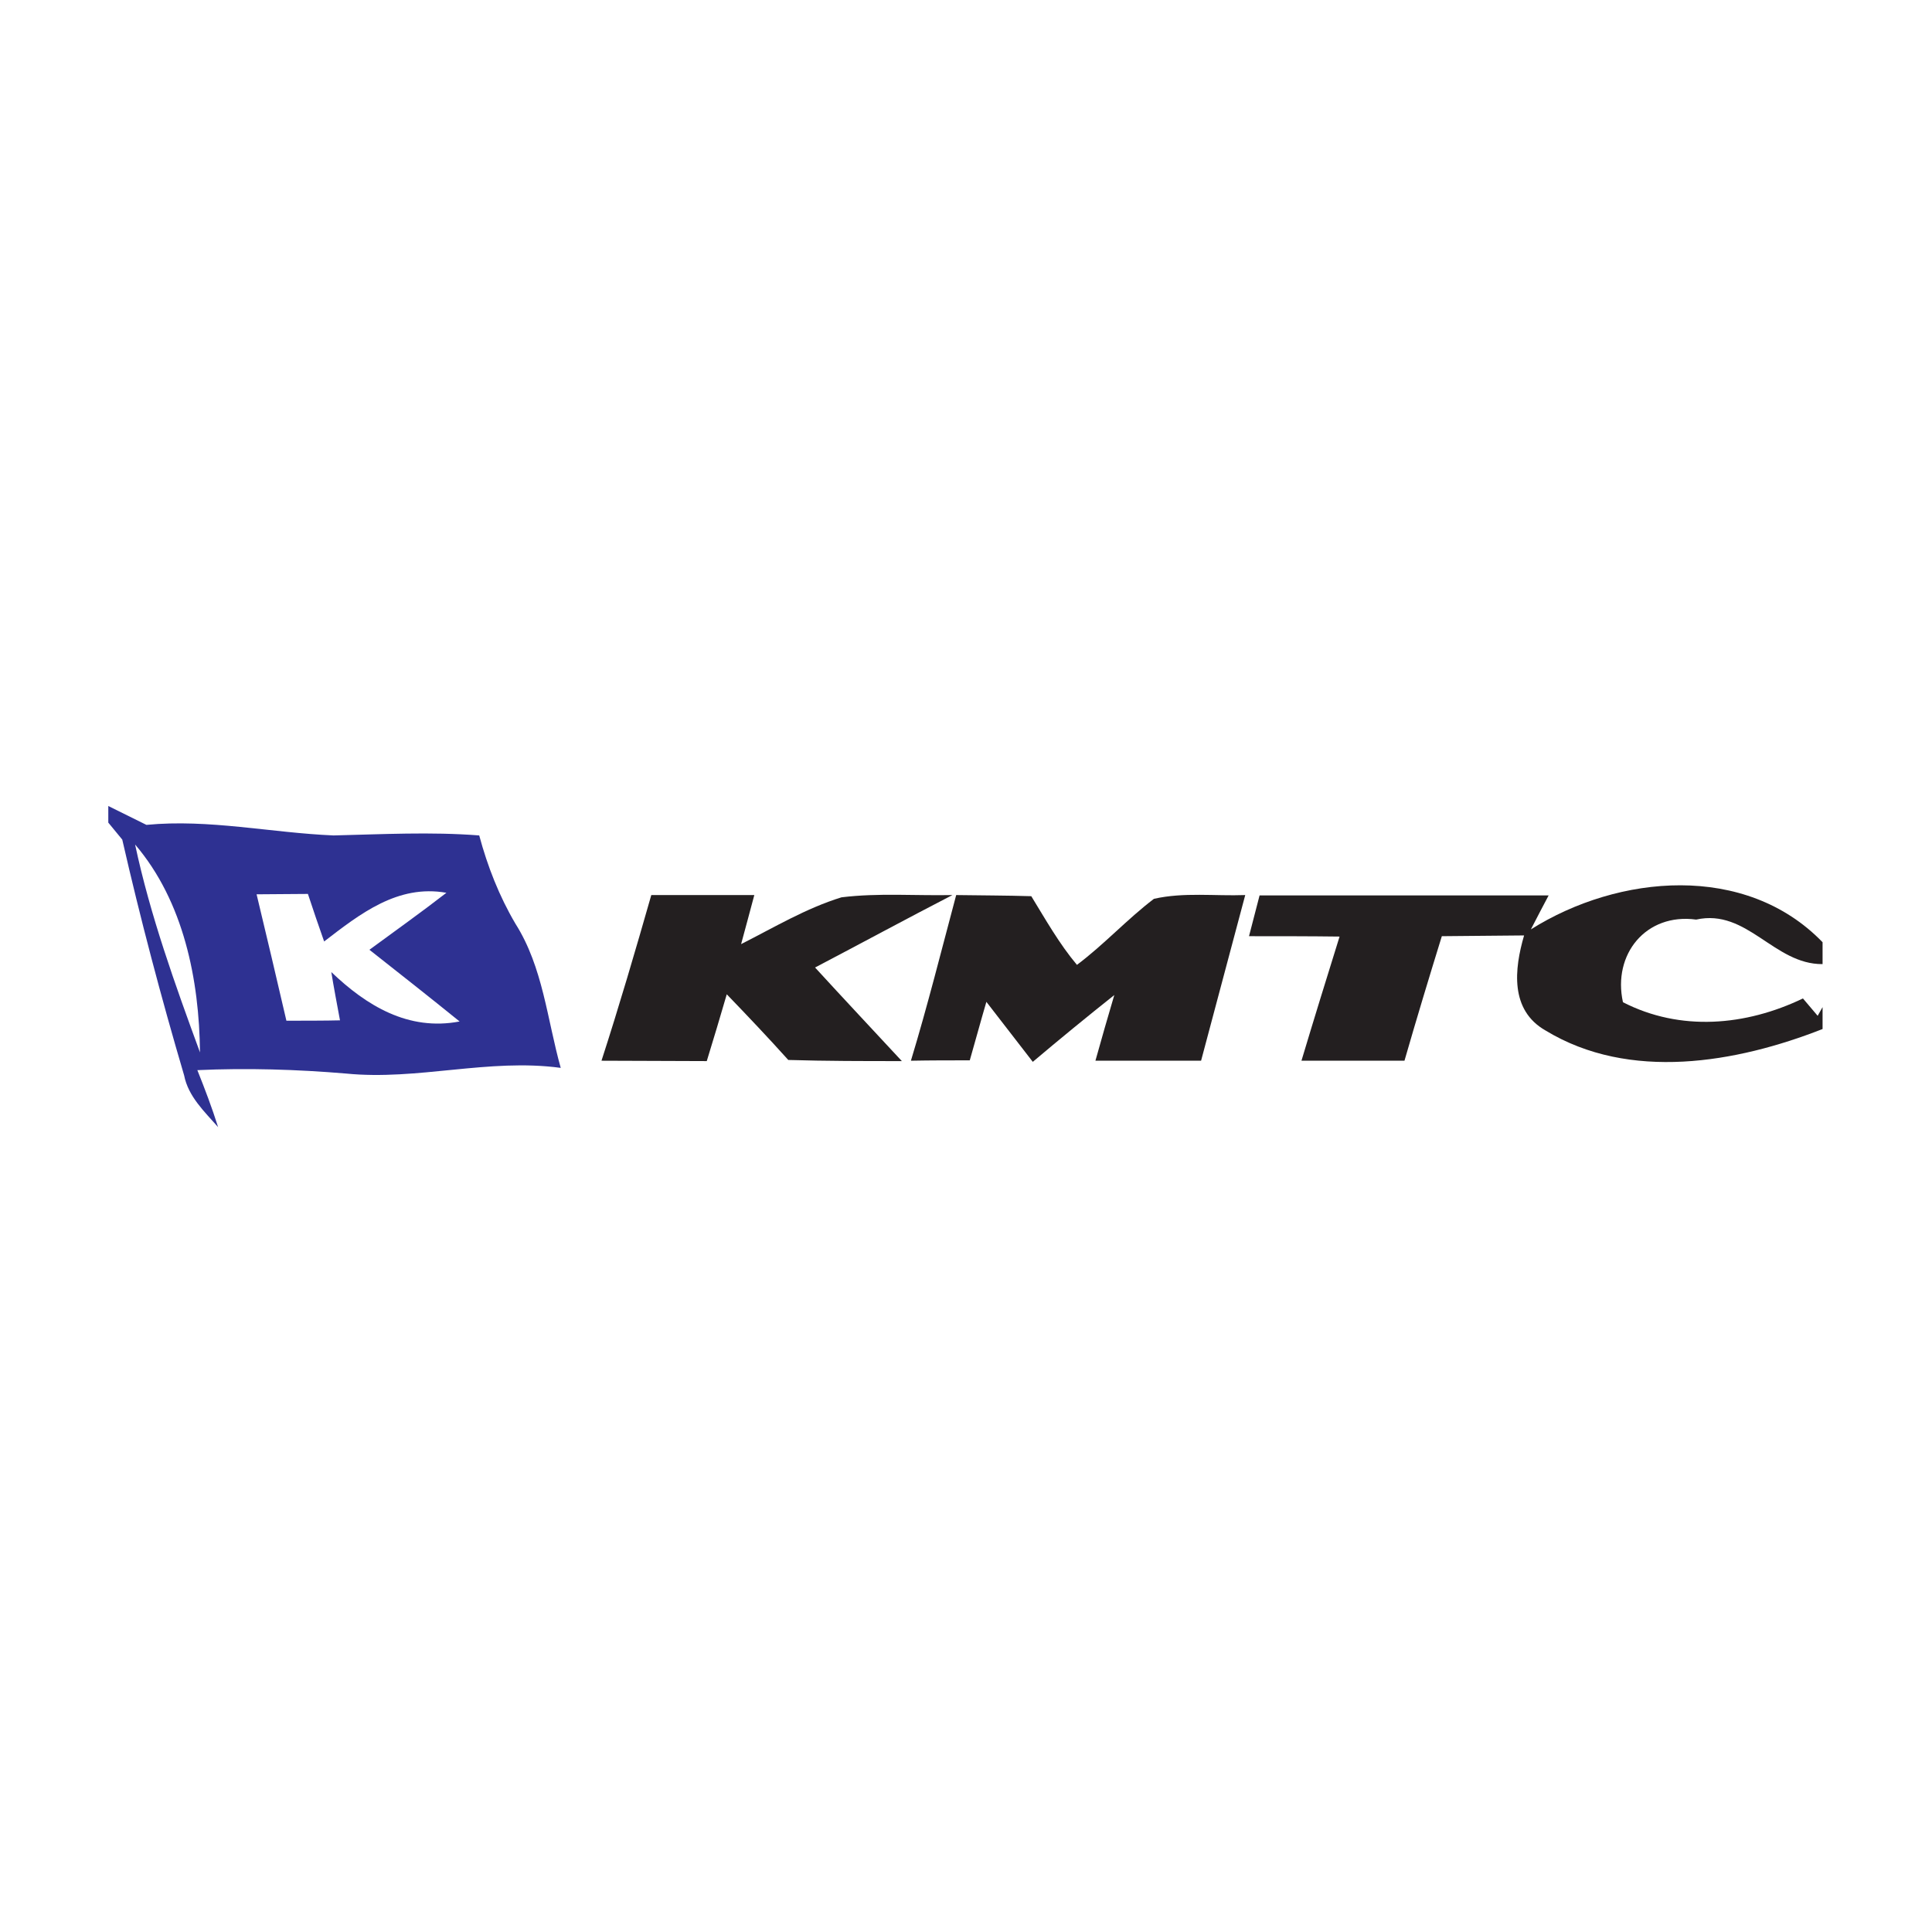 <?xml version="1.0" encoding="utf-8"?>
<!-- Generator: Adobe Illustrator 21.1.0, SVG Export Plug-In . SVG Version: 6.00 Build 0)  -->
<svg version="1.1" id="Layer_1" xmlns="http://www.w3.org/2000/svg" xmlns:xlink="http://www.w3.org/1999/xlink" x="0px" y="0px"
	 viewBox="0 0 512 512" style="enable-background:new 0 0 512 512;" xml:space="preserve">
<style type="text/css">
	.st0{fill:#FFFFFF;}
	.st1{fill:#2E3192;}
	.st2{fill:#231F20;}
</style>
<rect y="0" class="st0" width="512" height="512"/>
<g id="_x23_2e3192ff">
	<path class="st1" d="M28.7,213.6c3.4,1.7,6.7,3.3,10.1,5c16.6-1.6,33,2.1,49.6,2.8c12.8-0.3,25.7-1,38.6,0
		c2.2,8.2,5.3,16.1,9.6,23.4c7.3,11.5,8.4,25.4,12,38.2c-19.1-2.6-37.9,3.4-56.9,1.5c-13.1-1.1-26.3-1.5-39.4-0.9
		c2,5,3.9,10,5.5,15.1c-3.6-4.1-7.9-8.1-9-13.7c-6.1-20.7-11.6-41.5-16.4-62.5l-3.7-4.5V213.6 M35.8,223.8
		c4,18.8,10.6,37.1,17.2,55.1C52.8,259.7,48.7,238.9,35.8,223.8 M68,237c2.7,11.2,5.3,22.3,7.9,33.5c3.5,0,10.7,0,14.2-0.1
		c-0.6-3.2-1.8-9.6-2.3-12.8c9.3,8.9,20.4,15.7,34,13.1c-7.9-6.4-15.9-12.7-23.9-19c6.8-5,13.7-9.9,20.4-15.1
		c-12.9-2.3-22.9,5.6-32.4,12.9c-1.5-4.2-2.9-8.4-4.3-12.6C78.1,236.9,71.3,237,68,237z"/>
</g>
<g id="_x23_231f20ff">
	<path class="st2" d="M172.6,237.2c9.1,0,18.2,0,27.3,0c-1.2,4.4-2.3,8.7-3.5,13c8.7-4.4,17.2-9.5,26.6-12.4
		c9.8-1.2,19.6-0.4,29.4-0.6c-12.2,6.3-24.2,12.8-36.4,19.2c7.6,8.3,15.3,16.5,23,24.8c-10.1,0-20.1,0-30.1-0.3
		c-5.3-5.9-10.8-11.7-16.3-17.4c-1.7,5.9-3.5,11.8-5.3,17.7c-9.3,0-18.6-0.1-27.9-0.1C164.1,266.6,168.4,251.9,172.6,237.2z"/>
	<path class="st2" d="M253.4,237.2c6.6,0.1,13.3,0.1,19.9,0.3c3.8,6.2,7.4,12.6,12.1,18.2c7.2-5.4,13.3-12.1,20.4-17.5
		c7.9-1.8,16.2-0.7,24.2-1c-3.9,14.6-7.8,29.2-11.7,43.9c-9.3,0-18.7,0-28,0c1.6-5.8,3.3-11.6,5-17.4c-7.3,5.8-14.5,11.7-21.6,17.7
		c-4.1-5.3-8.2-10.6-12.3-15.9c-1.5,5.1-2.9,10.3-4.4,15.5c-5.2,0-10.4,0-15.6,0.1C245.8,266.6,249.5,251.8,253.4,237.2z"/>
	<path class="st2" d="M333.8,237.3c25.5,0,51.1,0,76.6,0c-1.2,2.2-3.5,6.7-4.7,9c23.2-14.6,56.9-17.7,77.3,3.4v5.8
		c-12.9,0.1-20-14.8-33.5-11.8c-13.3-1.8-22.2,9.2-19.4,21.9c15.2,7.8,32.5,6.3,47.7-1l3.9,4.6c0.3-0.6,1-1.7,1.3-2.3v5.8
		c-22.9,9-51.2,13.9-73.4,0.4c-9.5-5.4-8.3-16.3-5.7-25.2c-7.3,0.1-14.5,0.1-21.8,0.2c-3.4,11-6.7,21.9-9.9,33c-9.1,0-18.2,0-27.3,0
		c3.3-11,6.7-22,10.1-32.9c-8-0.1-16-0.1-24-0.1C331.7,245.4,333.1,240,333.8,237.3z"/>
</g>
</svg>
